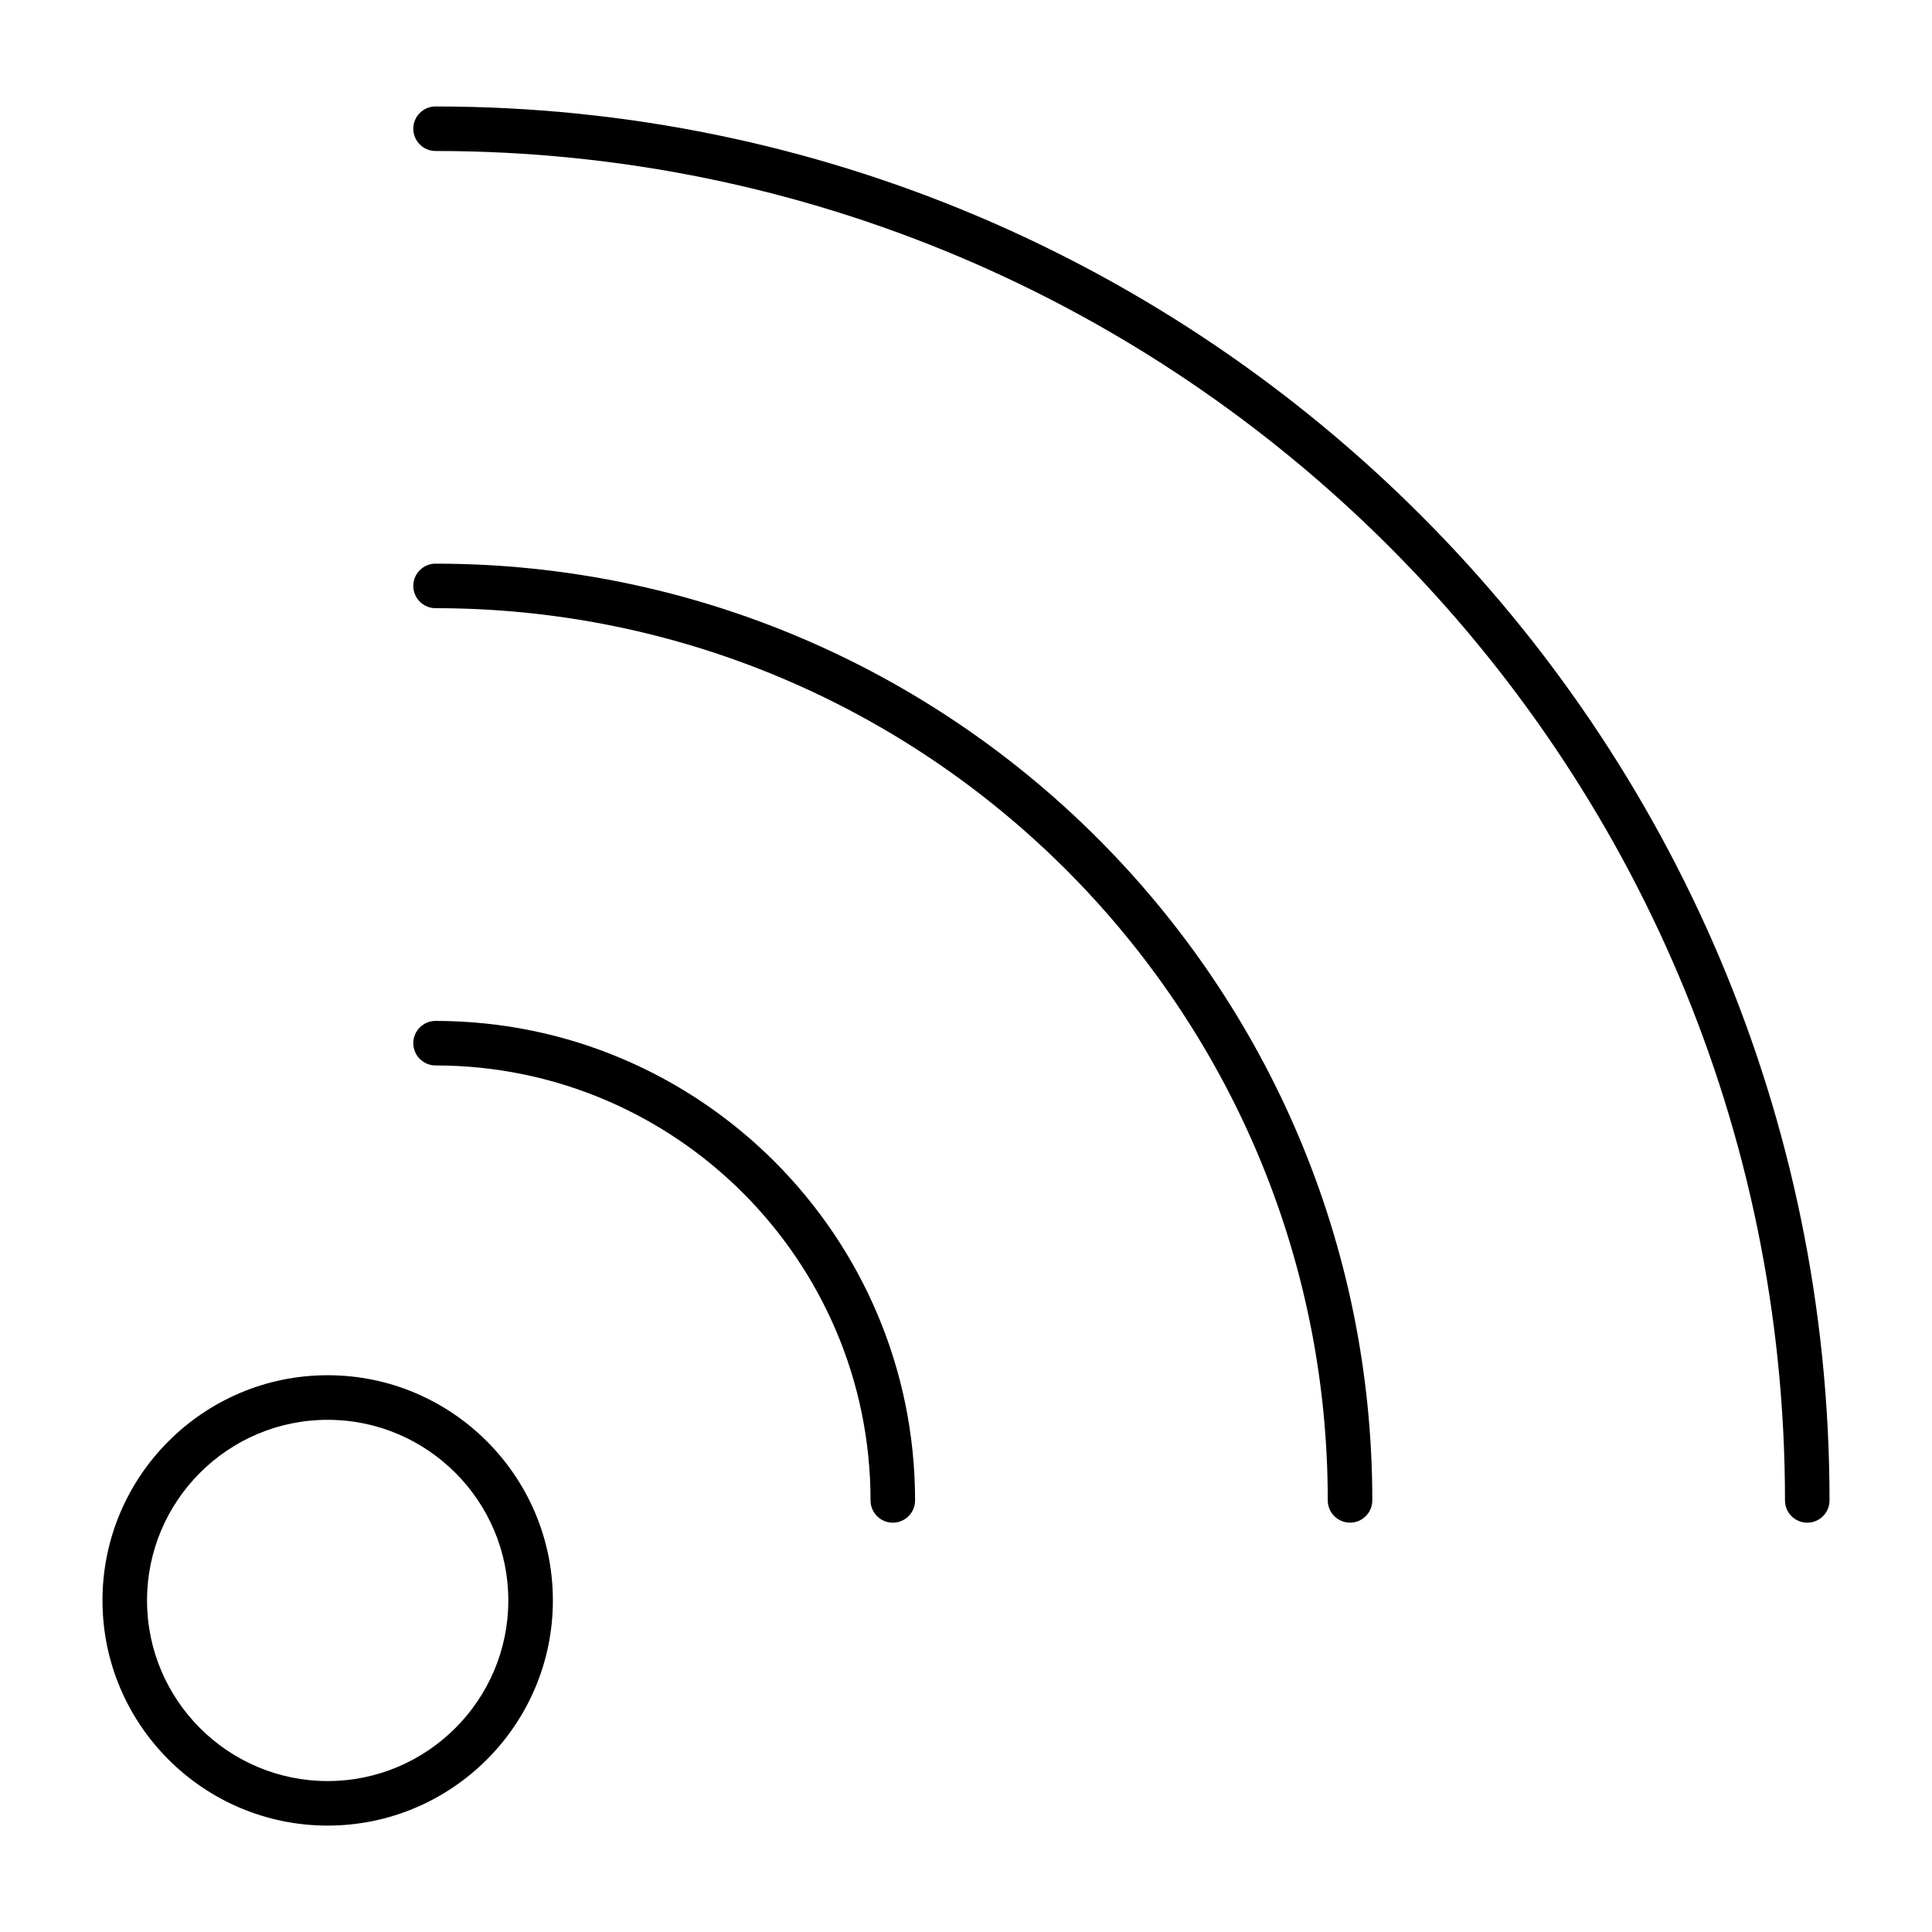 <?xml version="1.0" encoding="UTF-8"?>
<!-- Uploaded to: SVG Repo, www.svgrepo.com, Generator: SVG Repo Mixer Tools -->
<svg fill="#000000" width="800px" height="800px" version="1.1" viewBox="144 144 512 512" xmlns="http://www.w3.org/2000/svg">
 <g>
  <path d="m259.43 414.55c-3.258 0-5.902 2.644-5.902 5.902 0 3.258 2.644 5.902 5.902 5.902 63.559 0 115.27 51.703 115.27 115.27 0 3.258 2.644 5.902 5.902 5.902 3.258 0 5.902-2.644 5.902-5.902-0.008-70.074-57.016-127.07-127.07-127.07z"/>
  <path d="m259.43 293.37c-3.258 0-5.902 2.644-5.902 5.902 0 3.258 2.644 5.902 5.902 5.902 130.38 0 236.44 106.07 236.44 236.44 0 3.258 2.644 5.902 5.902 5.902 3.258 0 5.902-2.644 5.902-5.902 0-136.88-111.37-248.24-248.24-248.24z"/>
  <path d="m259.43 172.21c-3.258 0-5.902 2.644-5.902 5.902s2.644 5.902 5.902 5.902c197.19 0 357.61 160.43 357.61 357.61 0 3.258 2.644 5.902 5.902 5.902 3.258 0 5.902-2.644 5.902-5.902-0.004-203.7-165.72-369.41-369.41-369.41z"/>
  <path d="m230.83 508.45c-32.906 0-59.672 26.766-59.672 59.68 0 32.906 26.766 59.672 59.672 59.672 32.914 0 59.688-26.766 59.688-59.672 0-32.91-26.781-59.68-59.688-59.68zm0 107.55c-26.395 0-47.863-21.477-47.863-47.863 0-26.402 21.477-47.871 47.863-47.871 26.402 0 47.879 21.477 47.879 47.871 0 26.387-21.484 47.863-47.879 47.863z"/>
 </g>
</svg>